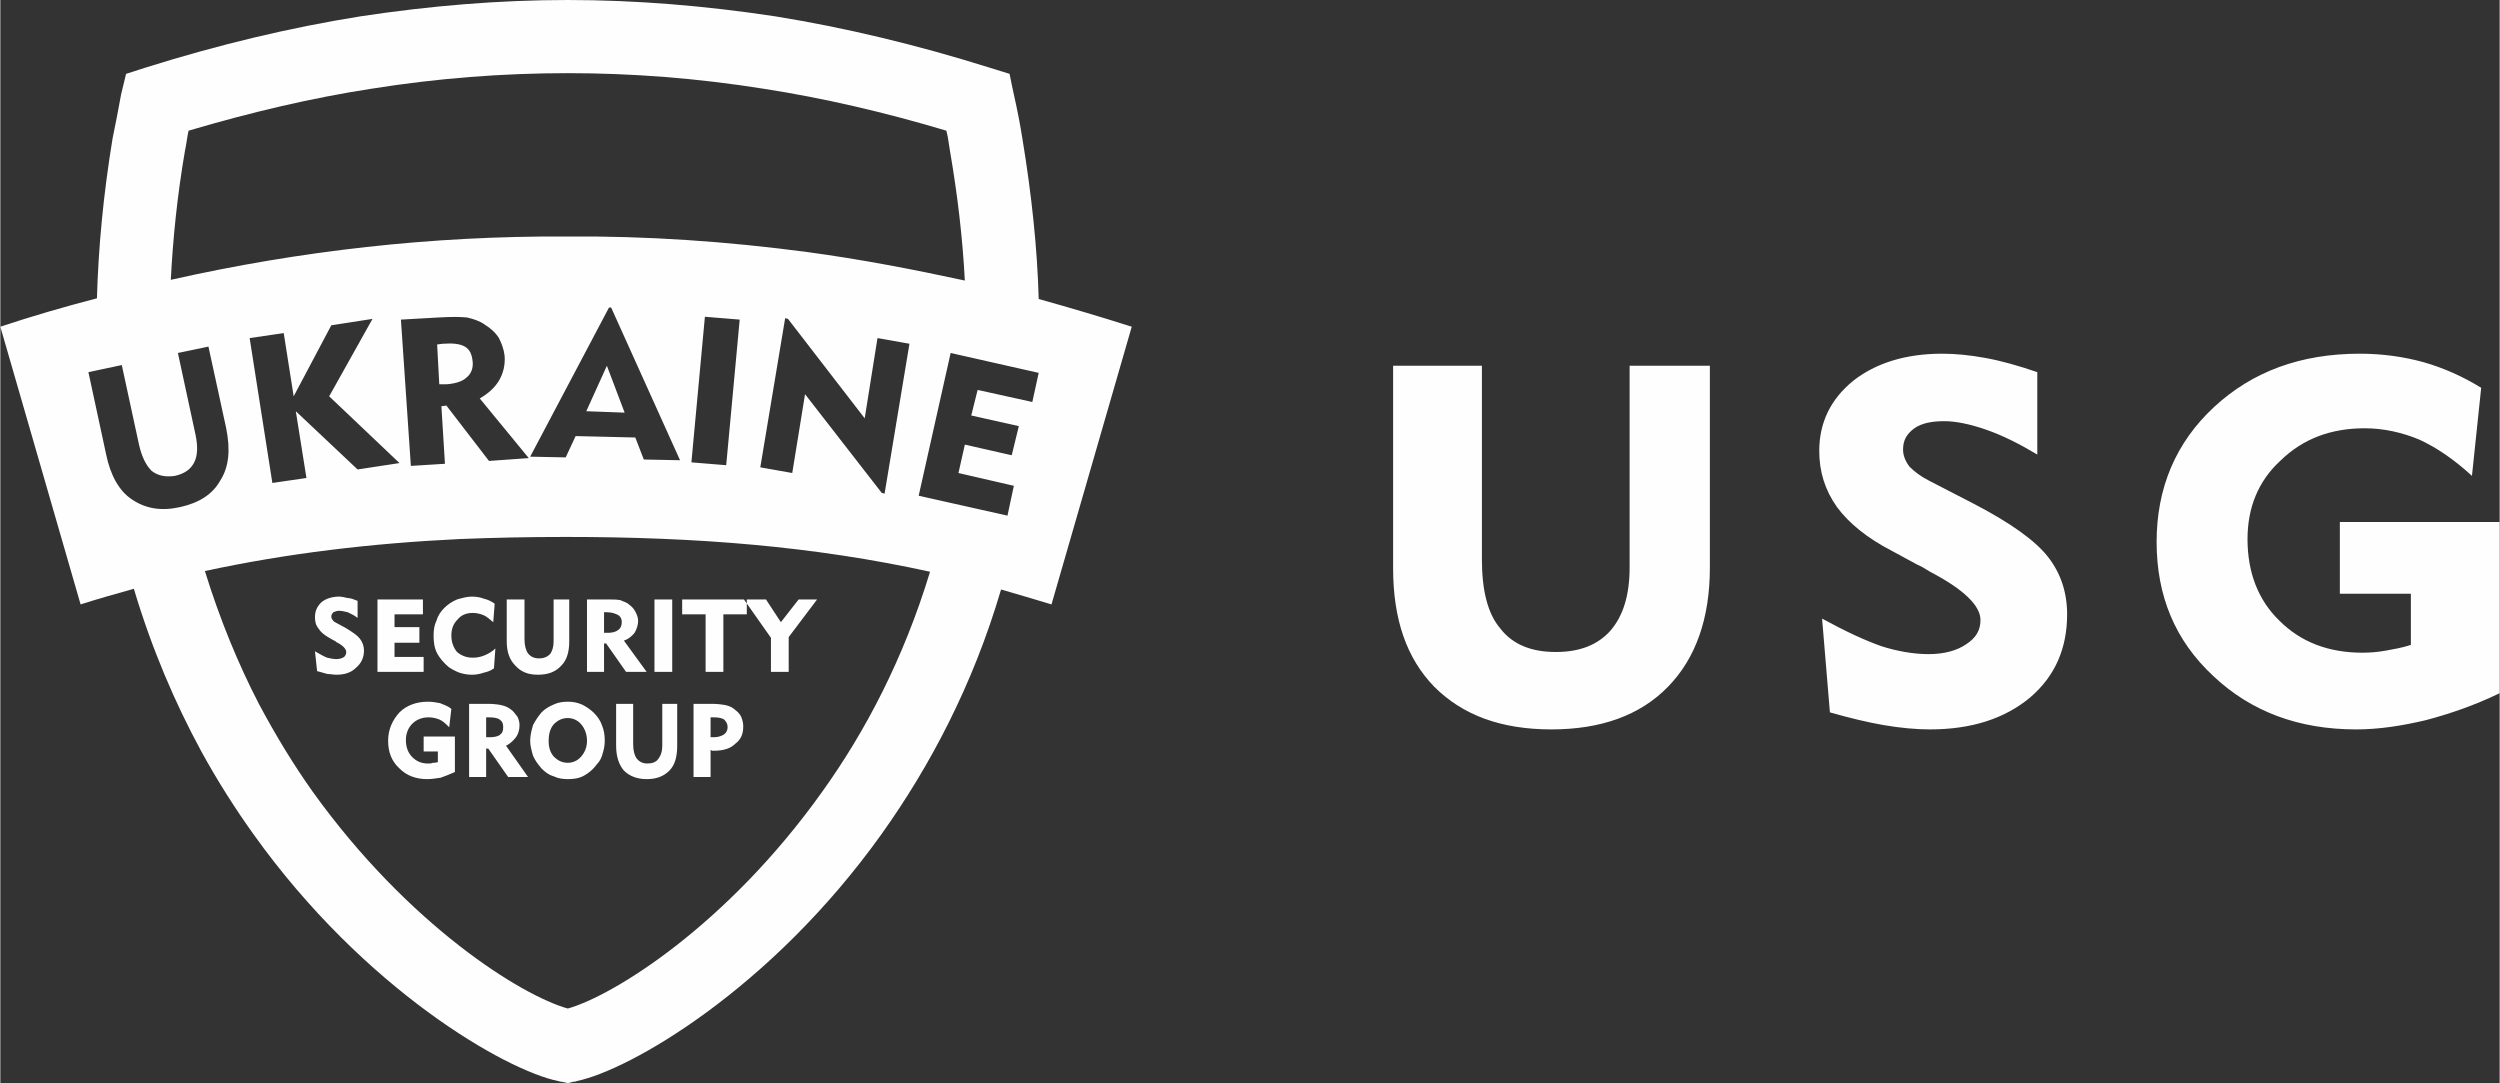 <?xml version="1.0" encoding="UTF-8"?>
<!DOCTYPE svg PUBLIC "-//W3C//DTD SVG 1.1//EN" "http://www.w3.org/Graphics/SVG/1.1/DTD/svg11.dtd">
<!-- Creator: CorelDRAW X7 -->
<svg xmlns="http://www.w3.org/2000/svg" xml:space="preserve" width="45.995mm" height="19.927mm" version="1.1" style="shape-rendering:geometricPrecision; text-rendering:geometricPrecision; image-rendering:optimizeQuality; fill-rule:evenodd; clip-rule:evenodd"
viewBox="0 0 3519 1525"
 xmlns:xlink="http://www.w3.org/1999/xlink">
 <rect x="0" y="0" width="3519" height="1525" fill="#333333" stroke="none"/>
 <defs>
  <style type="text/css">
   <![CDATA[
    .fil0 {fill:#FEFEFE}
   ]]>
  </style>
 </defs>
 <g id="Слой_x0020_1">
  <path class="fil0" d="M0 460l113 391c25,-8 50,-15 75,-22 25,84 58,161 95,229 23,42 48,81 73,116 157,220 356,333 429,348 3,1 4,1 5,1l9 2 8 -2c1,0 3,0 5,-1 73,-15 272,-128 429,-348 67,-94 128,-208 168,-344 24,7 48,14 71,21l113 -391c-44,-14 -88,-27 -131,-39 -2,-72 -10,-147 -23,-226 -3,-19 -7,-40 -12,-62l-3 -14 -3 -15 -29 -9c-102,-32 -202,-56 -301,-72 -99,-15 -197,-23 -292,-23 -96,0 -193,8 -292,23 -100,16 -200,40 -302,72l-28 9 -7 29c-4,22 -8,43 -12,62 -13,79 -20,154 -22,225 -46,12 -91,25 -136,40zm364 531c-29,-56 -55,-119 -76,-187 116,-25 234,-39 358,-45 49,-2 99,-3 150,-3 184,0 349,13 513,49 -37,122 -91,225 -152,310 -134,188 -294,287 -358,305 -65,-18 -224,-117 -359,-305 -27,-38 -52,-79 -76,-124zm773 -636c-113,-15 -226,-23 -341,-22 -188,-1 -374,20 -556,61 3,-58 9,-118 20,-182 2,-9 3,-19 5,-28 88,-26 173,-46 257,-59 94,-15 186,-22 277,-22 90,0 182,7 276,22 84,13 170,33 257,59l2 9c1,6 2,13 3,19 11,64 18,125 21,183 -74,-16 -147,-30 -221,-40zm-966 159l24 111c4,18 10,30 18,38 9,7 20,9 33,7 13,-3 22,-9 27,-19 5,-10 5,-23 2,-38l-25 -116 43 -9 25 115c6,30 4,54 -8,73 -11,20 -30,32 -57,38 -27,6 -49,2 -68,-11 -18,-12 -30,-34 -36,-63l-25 -116 47 -10zm212 166l-32 -204 48 -7 14 89 53 -100 58 -9 -61 109 99 94 -59 9 -87 -82 15 94 -48 7zm240 -196l-8 1 3 56 11 0c12,-1 22,-4 28,-10 6,-5 9,-13 8,-22 -1,-10 -4,-17 -11,-21 -7,-4 -17,-5 -31,-4zm-45 172l-14 -206 53 -3c17,-1 30,-1 40,0 9,2 18,5 25,10 8,5 15,11 20,19 4,8 7,16 8,25 1,13 -2,25 -8,35 -6,10 -15,18 -27,25l69 84 -56 4 -60 -78 -7 1 5 81 -48 3zm247 -77l54 2 -25 -66 -29 64zm-79 64l111 -210 3 0 97 215 -51 -1 -12 -31 -84 -2 -14 30 -50 -1zm227 8l19 -205 49 4 -19 205 -49 -4zm97 7l35 -210 4 1 108 140 18 -113 45 8 -35 211 -4 -1 -108 -139 -18 111 -45 -8zm223 40l45 -201 124 28 -9 41 -77 -17 -9 36 67 15 -10 41 -66 -15 -9 40 78 18 -9 42 -125 -28z"/>
  <path class="fil0" d="M443 917c7,4 12,7 17,9 4,1 9,2 13,2 4,0 8,-1 11,-3 2,-2 3,-4 3,-7 0,-4 -4,-9 -14,-14 -1,-1 -2,-2 -3,-2l-7 -4c-7,-4 -12,-8 -15,-13 -4,-5 -5,-10 -5,-16 0,-9 3,-15 9,-21 6,-5 15,-8 25,-8 3,0 8,1 12,2 4,0 9,2 14,4l0 24c-5,-4 -10,-6 -14,-8 -5,-1 -8,-2 -12,-2 -3,0 -6,1 -8,2 -2,2 -3,4 -3,6 0,2 1,4 2,5 1,2 3,3 5,4l13 7c10,6 17,11 20,15 4,5 6,11 6,17 0,10 -4,18 -11,24 -7,7 -16,10 -28,10 -4,0 -8,-1 -12,-1 -5,-1 -10,-3 -15,-4l-3 -28zm88 29l0 -102 64 0 0 21 -40 0 0 18 35 0 0 22 -35 0 0 20 41 0 0 21 -65 0zm163 -70c-5,-4 -9,-8 -14,-10 -5,-2 -10,-3 -15,-3 -9,0 -16,3 -21,9 -6,6 -9,13 -9,23 0,9 3,17 8,23 6,5 13,8 22,8 6,0 11,-1 16,-3 5,-2 11,-5 16,-10l-2 28c-4,3 -9,5 -14,6 -6,2 -11,3 -17,3 -6,0 -12,-1 -18,-3 -5,-2 -11,-5 -15,-8 -7,-6 -12,-12 -16,-19 -4,-8 -5,-16 -5,-25 0,-8 1,-15 4,-21 2,-7 6,-13 11,-18 5,-5 11,-9 18,-12 7,-2 14,-4 21,-4 6,0 12,1 17,3 5,1 11,4 15,7l-2 26zm44 -32l0 56c0,9 2,16 5,20 4,5 9,7 16,7 6,0 11,-2 15,-6 3,-4 5,-10 5,-18l0 -59 22 0 0 59c0,14 -3,26 -11,34 -8,9 -19,13 -33,13 -14,0 -24,-4 -32,-13 -8,-8 -12,-19 -12,-34l0 -59 25 0zm116 18l-4 0 0 29 5 0c6,0 11,-1 15,-4 3,-2 5,-6 5,-11 0,-5 -2,-8 -5,-10 -4,-2 -9,-4 -16,-4zm-28 84l0 -102 26 0c9,0 16,0 21,1 4,2 9,3 12,6 4,3 7,6 9,10 2,4 4,8 4,13 0,6 -2,12 -5,17 -4,5 -9,9 -15,11l32 44 -29 0 -28 -40 -3 0 0 40 -24 0zm95 0l0 -102 25 0 0 102 -25 0zm72 0l0 -81 -33 0 0 -21 91 0 0 21 -33 0 0 81 -25 0zm92 0l0 -48 -38 -54 31 0 21 32 25 -32 26 0 -40 53 0 49 -25 0z"/>
  <path class="fil0" d="M2086 515l0 272c0,44 8,77 26,98 17,22 43,33 78,33 34,0 59,-10 77,-30 18,-21 27,-50 27,-89l0 -284 113 0 0 284c0,72 -20,128 -59,168 -39,40 -94,60 -164,60 -71,0 -125,-20 -165,-60 -39,-40 -58,-95 -58,-167l0 -285 125 0zm479 356c33,18 61,31 84,39 22,7 45,11 66,11 22,0 40,-5 53,-14 14,-9 20,-20 20,-34 0,-20 -23,-43 -71,-68 -8,-5 -13,-8 -18,-10l-35 -19c-35,-18 -61,-39 -78,-62 -17,-24 -25,-50 -25,-79 0,-40 16,-73 48,-99 32,-25 74,-38 125,-38 19,0 39,2 61,6 22,4 47,11 73,20l0 116c-25,-15 -49,-27 -72,-35 -23,-8 -43,-12 -59,-12 -18,0 -32,3 -42,10 -11,8 -16,17 -16,30 0,8 3,16 9,24 7,7 16,14 28,20l62 32c52,27 87,52 105,75 18,23 27,50 27,81 0,48 -17,87 -52,117 -36,30 -83,45 -141,45 -20,0 -41,-2 -65,-6 -23,-4 -48,-10 -76,-18l-11 -132zm954 -136l0 241c-35,17 -70,29 -104,38 -34,8 -66,13 -98,13 -81,0 -148,-25 -201,-75 -54,-50 -80,-113 -80,-189 0,-76 27,-140 81,-190 54,-50 122,-75 205,-75 31,0 61,4 90,12 28,8 55,20 81,36l-13 124c-25,-23 -50,-40 -74,-51 -24,-10 -50,-16 -77,-16 -48,0 -87,15 -118,45 -32,29 -47,67 -47,111 0,47 15,86 45,115 30,30 69,45 117,45 11,0 22,-1 33,-3 11,-2 23,-4 35,-8l0 -72 -100 0 0 -101 225 0z"/>
  <path class="fil0" d="M640 1037l0 50c-7,3 -14,6 -20,8 -7,1 -13,2 -19,2 -16,0 -29,-5 -39,-15 -11,-10 -16,-23 -16,-39 0,-16 6,-29 16,-40 10,-10 24,-15 40,-15 6,0 12,1 17,2 5,2 11,4 16,8l-3 26c-5,-5 -9,-9 -14,-11 -5,-2 -10,-3 -15,-3 -9,0 -17,3 -23,9 -6,6 -9,14 -9,23 0,10 3,18 9,24 6,6 13,9 22,9 3,0 5,0 7,-1 2,0 4,0 7,-1l0 -15 -20 0 0 -21 44 0zm48 -27l-4 0 0 28 5 0c6,0 11,-1 14,-3 4,-3 5,-6 5,-11 0,-5 -1,-8 -5,-11 -3,-2 -8,-3 -15,-3zm-28 84l0 -103 27 0c8,0 15,1 19,2 5,1 9,3 13,6 3,2 6,6 9,10 2,4 3,8 3,12 0,7 -2,13 -5,17 -4,5 -8,9 -14,12l31 44 -28 0 -28 -40 -3 0 0 40 -24 0zm112 -51c0,9 2,16 7,22 6,6 12,9 20,9 7,0 14,-3 19,-9 5,-6 8,-13 8,-22 0,-9 -3,-17 -8,-23 -5,-6 -12,-9 -19,-9 -8,0 -14,3 -20,9 -5,6 -7,14 -7,23zm-26 0c0,-8 2,-15 4,-22 3,-6 7,-12 12,-18 5,-5 10,-8 17,-11 6,-3 13,-4 20,-4 7,0 13,1 20,4 6,3 12,7 17,12 5,5 9,11 11,17 3,7 4,14 4,22 0,6 -1,12 -3,18 -1,5 -4,11 -8,15 -5,7 -11,12 -18,16 -7,4 -15,5 -23,5 -7,0 -14,-1 -20,-4 -7,-2 -12,-6 -17,-11 -5,-6 -9,-11 -12,-18 -2,-7 -4,-14 -4,-21zm145 -52l0 57c0,9 2,16 5,20 4,5 9,7 15,7 7,0 12,-2 15,-6 4,-5 6,-11 6,-19l0 -59 21 0 0 59c0,15 -3,27 -11,35 -8,8 -18,12 -32,12 -13,0 -24,-4 -32,-12 -7,-8 -11,-20 -11,-35l0 -59 24 0zm113 19l-4 0 0 28 5 0c6,0 11,-2 14,-4 3,-2 5,-6 5,-10 0,-5 -2,-8 -5,-11 -3,-2 -8,-3 -15,-3zm-28 84l0 -103 26 0c8,0 15,1 20,2 4,1 9,3 12,6 4,3 7,6 9,10 2,5 3,9 3,14 0,10 -3,18 -11,24 -7,7 -17,10 -30,10 -1,0 -2,0 -3,0 0,0 -1,-1 -2,-1l0 38 -24 0z"/>
 </g>
</svg>

